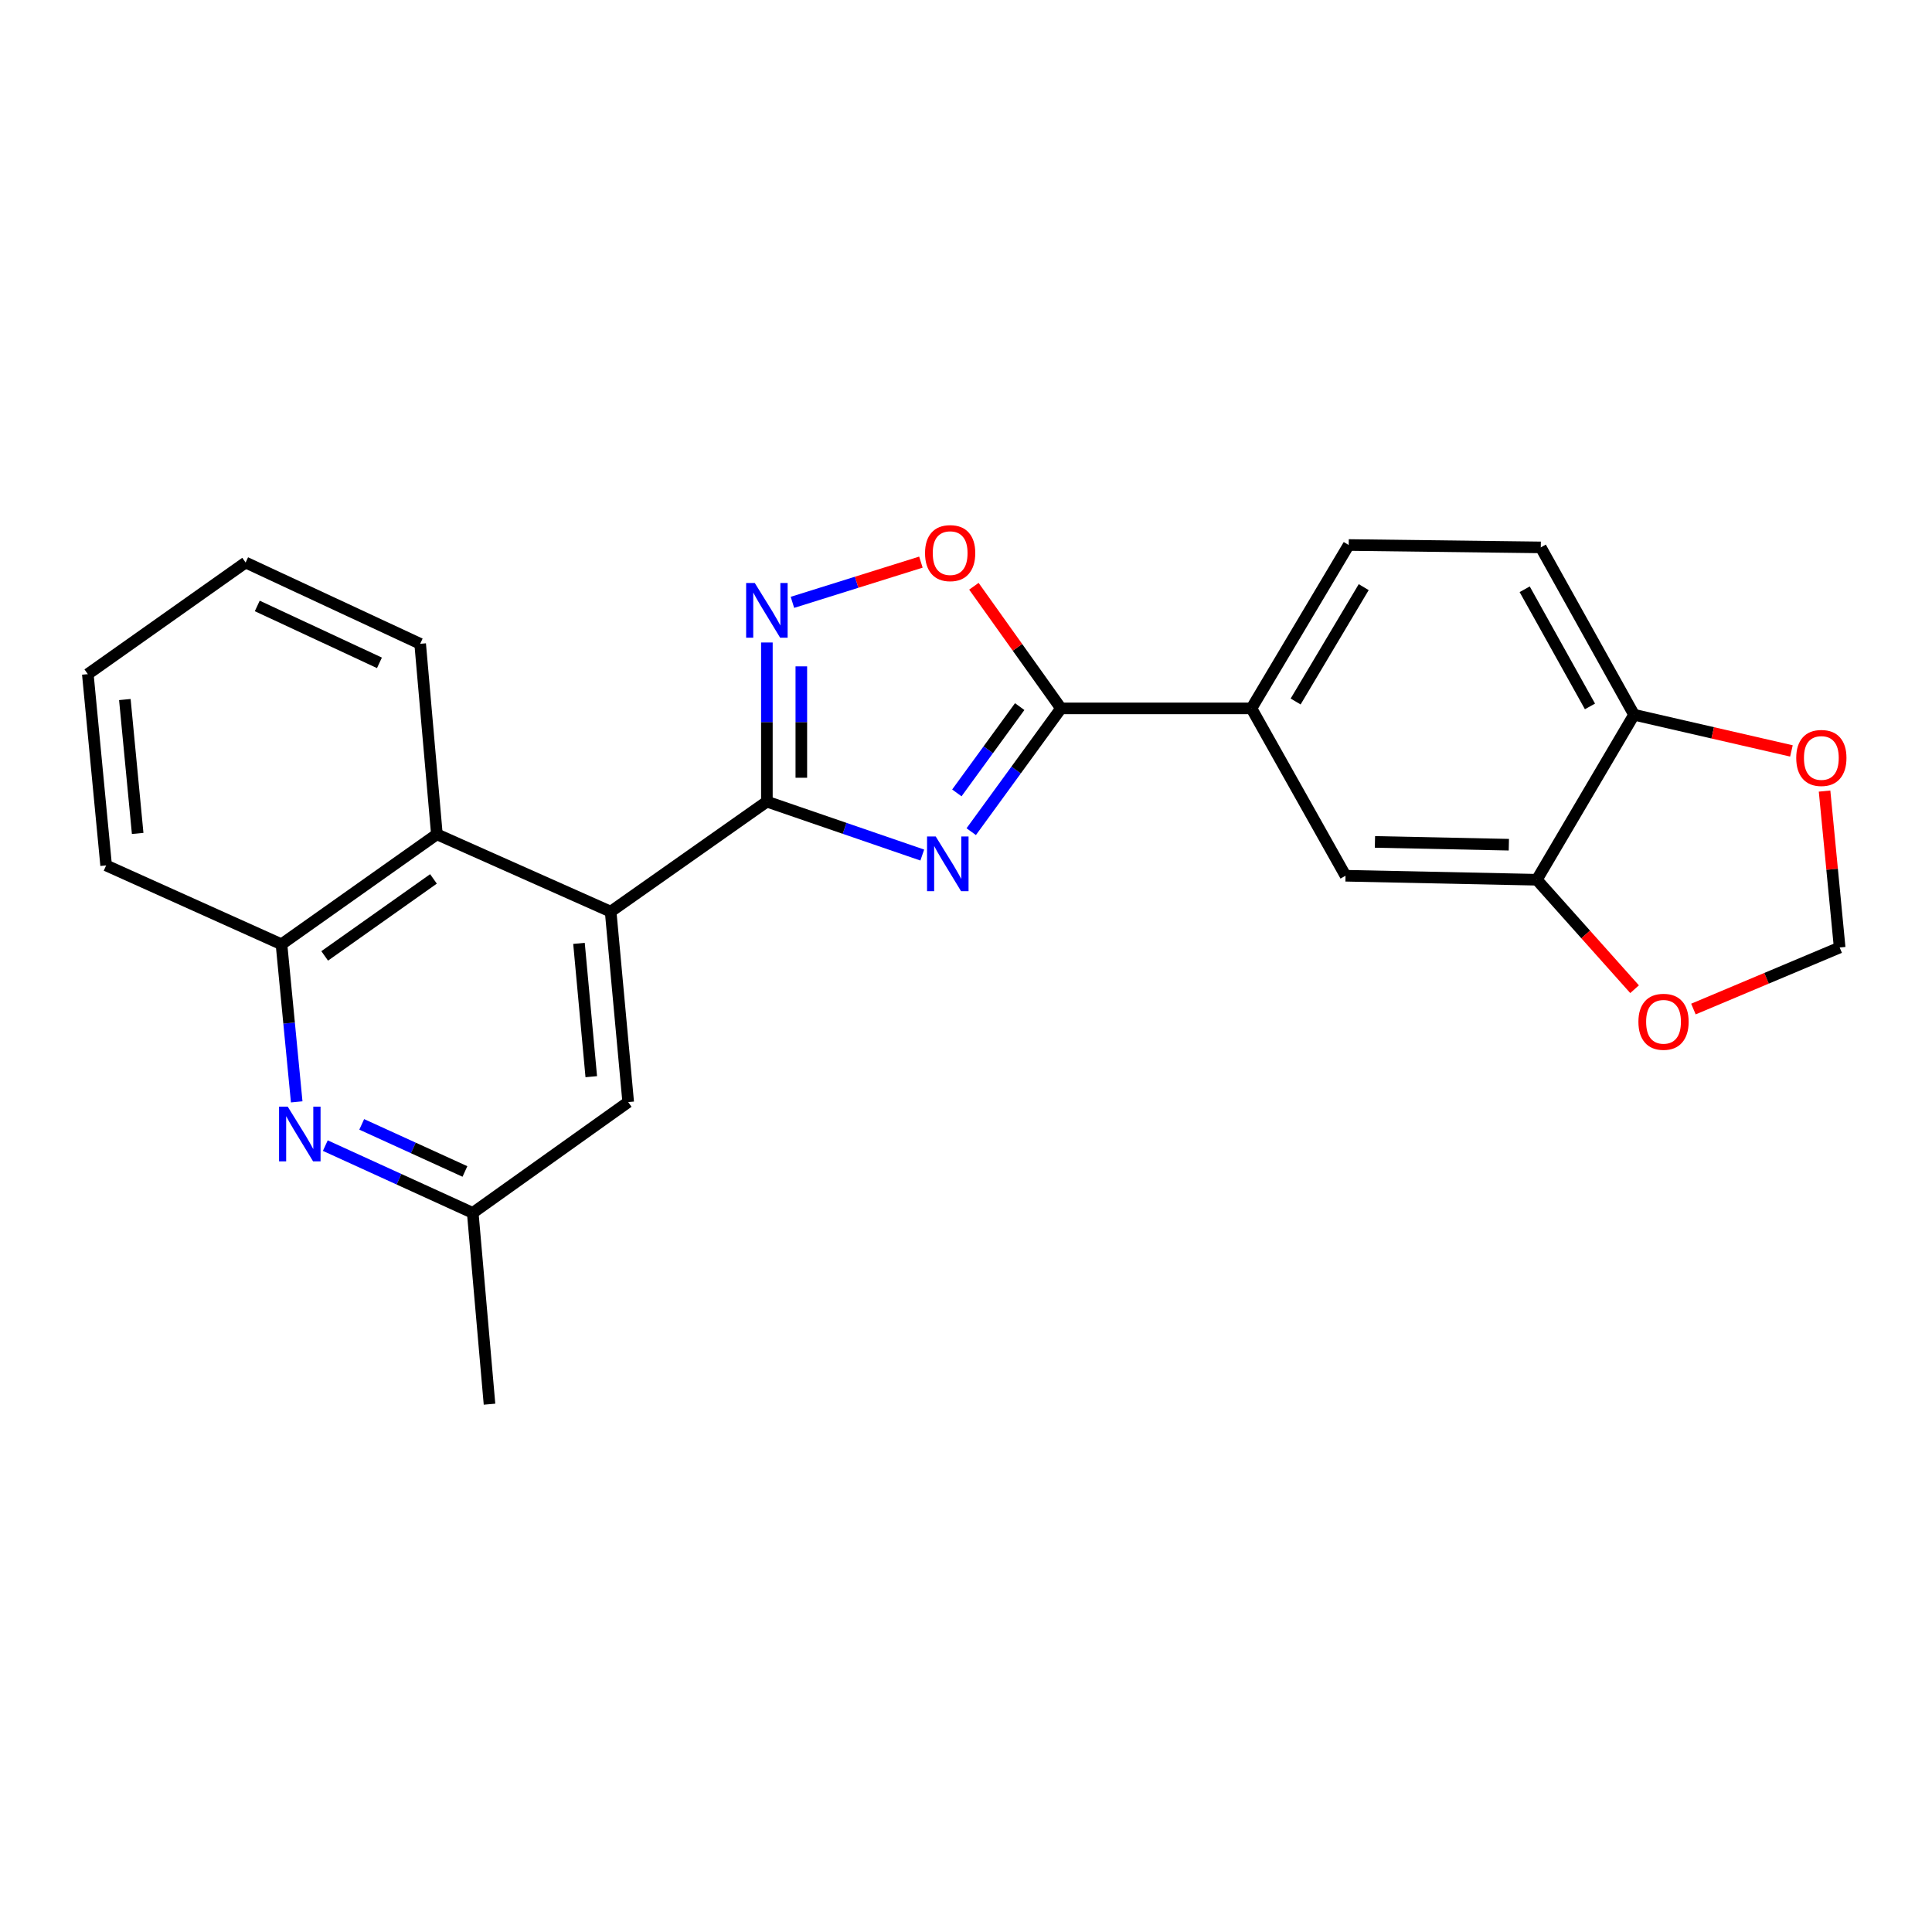 <?xml version='1.0' encoding='iso-8859-1'?>
<svg version='1.1' baseProfile='full'
              xmlns='http://www.w3.org/2000/svg'
                      xmlns:rdkit='http://www.rdkit.org/xml'
                      xmlns:xlink='http://www.w3.org/1999/xlink'
                  xml:space='preserve'
width='1000px' height='1000px' viewBox='0 0 1000 1000'>
<!-- END OF HEADER -->
<rect style='opacity:1.0;fill:#FFFFFF;stroke:none' width='1000' height='1000' x='0' y='0'> </rect>
<path class='bond-0' d='M 477.365,442.571 L 437.151,428.744' style='fill:none;fill-rule:evenodd;stroke:#0000FF;stroke-width:6px;stroke-linecap:butt;stroke-linejoin:miter;stroke-opacity:1' />
<path class='bond-0' d='M 437.151,428.744 L 396.938,414.917' style='fill:none;fill-rule:evenodd;stroke:#000000;stroke-width:6px;stroke-linecap:butt;stroke-linejoin:miter;stroke-opacity:1' />
<path class='bond-1' d='M 502.705,430.466 L 525.939,398.565' style='fill:none;fill-rule:evenodd;stroke:#0000FF;stroke-width:6px;stroke-linecap:butt;stroke-linejoin:miter;stroke-opacity:1' />
<path class='bond-1' d='M 525.939,398.565 L 549.172,366.664' style='fill:none;fill-rule:evenodd;stroke:#000000;stroke-width:6px;stroke-linecap:butt;stroke-linejoin:miter;stroke-opacity:1' />
<path class='bond-1' d='M 495.265,410.401 L 511.528,388.07' style='fill:none;fill-rule:evenodd;stroke:#0000FF;stroke-width:6px;stroke-linecap:butt;stroke-linejoin:miter;stroke-opacity:1' />
<path class='bond-1' d='M 511.528,388.07 L 527.792,365.739' style='fill:none;fill-rule:evenodd;stroke:#000000;stroke-width:6px;stroke-linecap:butt;stroke-linejoin:miter;stroke-opacity:1' />
<path class='bond-2' d='M 396.938,414.917 L 396.938,373.734' style='fill:none;fill-rule:evenodd;stroke:#000000;stroke-width:6px;stroke-linecap:butt;stroke-linejoin:miter;stroke-opacity:1' />
<path class='bond-2' d='M 396.938,373.734 L 396.938,332.551' style='fill:none;fill-rule:evenodd;stroke:#0000FF;stroke-width:6px;stroke-linecap:butt;stroke-linejoin:miter;stroke-opacity:1' />
<path class='bond-2' d='M 414.765,402.562 L 414.765,373.734' style='fill:none;fill-rule:evenodd;stroke:#000000;stroke-width:6px;stroke-linecap:butt;stroke-linejoin:miter;stroke-opacity:1' />
<path class='bond-2' d='M 414.765,373.734 L 414.765,344.906' style='fill:none;fill-rule:evenodd;stroke:#0000FF;stroke-width:6px;stroke-linecap:butt;stroke-linejoin:miter;stroke-opacity:1' />
<path class='bond-3' d='M 396.938,414.917 L 316.072,471.865' style='fill:none;fill-rule:evenodd;stroke:#000000;stroke-width:6px;stroke-linecap:butt;stroke-linejoin:miter;stroke-opacity:1' />
<path class='bond-4' d='M 549.172,366.664 L 526.629,335.054' style='fill:none;fill-rule:evenodd;stroke:#000000;stroke-width:6px;stroke-linecap:butt;stroke-linejoin:miter;stroke-opacity:1' />
<path class='bond-4' d='M 526.629,335.054 L 504.086,303.444' style='fill:none;fill-rule:evenodd;stroke:#FF0000;stroke-width:6px;stroke-linecap:butt;stroke-linejoin:miter;stroke-opacity:1' />
<path class='bond-7' d='M 549.172,366.664 L 647.747,366.664' style='fill:none;fill-rule:evenodd;stroke:#000000;stroke-width:6px;stroke-linecap:butt;stroke-linejoin:miter;stroke-opacity:1' />
<path class='bond-24' d='M 410.163,311.775 L 443.411,301.365' style='fill:none;fill-rule:evenodd;stroke:#0000FF;stroke-width:6px;stroke-linecap:butt;stroke-linejoin:miter;stroke-opacity:1' />
<path class='bond-24' d='M 443.411,301.365 L 476.66,290.954' style='fill:none;fill-rule:evenodd;stroke:#FF0000;stroke-width:6px;stroke-linecap:butt;stroke-linejoin:miter;stroke-opacity:1' />
<path class='bond-6' d='M 316.072,471.865 L 226.133,431.833' style='fill:none;fill-rule:evenodd;stroke:#000000;stroke-width:6px;stroke-linecap:butt;stroke-linejoin:miter;stroke-opacity:1' />
<path class='bond-12' d='M 316.072,471.865 L 325.154,570.439' style='fill:none;fill-rule:evenodd;stroke:#000000;stroke-width:6px;stroke-linecap:butt;stroke-linejoin:miter;stroke-opacity:1' />
<path class='bond-12' d='M 299.682,488.286 L 306.039,557.289' style='fill:none;fill-rule:evenodd;stroke:#000000;stroke-width:6px;stroke-linecap:butt;stroke-linejoin:miter;stroke-opacity:1' />
<path class='bond-5' d='M 168.381,592.972 L 206.537,610.383' style='fill:none;fill-rule:evenodd;stroke:#0000FF;stroke-width:6px;stroke-linecap:butt;stroke-linejoin:miter;stroke-opacity:1' />
<path class='bond-5' d='M 206.537,610.383 L 244.693,627.793' style='fill:none;fill-rule:evenodd;stroke:#000000;stroke-width:6px;stroke-linecap:butt;stroke-linejoin:miter;stroke-opacity:1' />
<path class='bond-5' d='M 187.228,581.977 L 213.938,594.164' style='fill:none;fill-rule:evenodd;stroke:#0000FF;stroke-width:6px;stroke-linecap:butt;stroke-linejoin:miter;stroke-opacity:1' />
<path class='bond-5' d='M 213.938,594.164 L 240.647,606.352' style='fill:none;fill-rule:evenodd;stroke:#000000;stroke-width:6px;stroke-linecap:butt;stroke-linejoin:miter;stroke-opacity:1' />
<path class='bond-25' d='M 153.574,570.323 L 149.634,529.542' style='fill:none;fill-rule:evenodd;stroke:#0000FF;stroke-width:6px;stroke-linecap:butt;stroke-linejoin:miter;stroke-opacity:1' />
<path class='bond-25' d='M 149.634,529.542 L 145.693,488.761' style='fill:none;fill-rule:evenodd;stroke:#000000;stroke-width:6px;stroke-linecap:butt;stroke-linejoin:miter;stroke-opacity:1' />
<path class='bond-8' d='M 226.133,431.833 L 145.693,488.761' style='fill:none;fill-rule:evenodd;stroke:#000000;stroke-width:6px;stroke-linecap:butt;stroke-linejoin:miter;stroke-opacity:1' />
<path class='bond-8' d='M 224.366,454.924 L 168.057,494.773' style='fill:none;fill-rule:evenodd;stroke:#000000;stroke-width:6px;stroke-linecap:butt;stroke-linejoin:miter;stroke-opacity:1' />
<path class='bond-19' d='M 226.133,431.833 L 217.477,333.238' style='fill:none;fill-rule:evenodd;stroke:#000000;stroke-width:6px;stroke-linecap:butt;stroke-linejoin:miter;stroke-opacity:1' />
<path class='bond-10' d='M 647.747,366.664 L 696.445,453.285' style='fill:none;fill-rule:evenodd;stroke:#000000;stroke-width:6px;stroke-linecap:butt;stroke-linejoin:miter;stroke-opacity:1' />
<path class='bond-17' d='M 647.747,366.664 L 698.089,282.094' style='fill:none;fill-rule:evenodd;stroke:#000000;stroke-width:6px;stroke-linecap:butt;stroke-linejoin:miter;stroke-opacity:1' />
<path class='bond-17' d='M 670.617,363.097 L 705.856,303.898' style='fill:none;fill-rule:evenodd;stroke:#000000;stroke-width:6px;stroke-linecap:butt;stroke-linejoin:miter;stroke-opacity:1' />
<path class='bond-20' d='M 145.693,488.761 L 54.933,447.937' style='fill:none;fill-rule:evenodd;stroke:#000000;stroke-width:6px;stroke-linecap:butt;stroke-linejoin:miter;stroke-opacity:1' />
<path class='bond-9' d='M 795.455,455.355 L 696.445,453.285' style='fill:none;fill-rule:evenodd;stroke:#000000;stroke-width:6px;stroke-linecap:butt;stroke-linejoin:miter;stroke-opacity:1' />
<path class='bond-9' d='M 780.976,437.221 L 711.669,435.772' style='fill:none;fill-rule:evenodd;stroke:#000000;stroke-width:6px;stroke-linecap:butt;stroke-linejoin:miter;stroke-opacity:1' />
<path class='bond-13' d='M 795.455,455.355 L 820.754,483.683' style='fill:none;fill-rule:evenodd;stroke:#000000;stroke-width:6px;stroke-linecap:butt;stroke-linejoin:miter;stroke-opacity:1' />
<path class='bond-13' d='M 820.754,483.683 L 846.053,512.011' style='fill:none;fill-rule:evenodd;stroke:#FF0000;stroke-width:6px;stroke-linecap:butt;stroke-linejoin:miter;stroke-opacity:1' />
<path class='bond-26' d='M 795.455,455.355 L 845.777,369.952' style='fill:none;fill-rule:evenodd;stroke:#000000;stroke-width:6px;stroke-linecap:butt;stroke-linejoin:miter;stroke-opacity:1' />
<path class='bond-11' d='M 845.777,369.952 L 797.505,283.332' style='fill:none;fill-rule:evenodd;stroke:#000000;stroke-width:6px;stroke-linecap:butt;stroke-linejoin:miter;stroke-opacity:1' />
<path class='bond-11' d='M 822.964,365.638 L 789.174,305.003' style='fill:none;fill-rule:evenodd;stroke:#000000;stroke-width:6px;stroke-linecap:butt;stroke-linejoin:miter;stroke-opacity:1' />
<path class='bond-15' d='M 845.777,369.952 L 886.509,379.315' style='fill:none;fill-rule:evenodd;stroke:#000000;stroke-width:6px;stroke-linecap:butt;stroke-linejoin:miter;stroke-opacity:1' />
<path class='bond-15' d='M 886.509,379.315 L 927.241,388.677' style='fill:none;fill-rule:evenodd;stroke:#FF0000;stroke-width:6px;stroke-linecap:butt;stroke-linejoin:miter;stroke-opacity:1' />
<path class='bond-14' d='M 325.154,570.439 L 244.693,627.793' style='fill:none;fill-rule:evenodd;stroke:#000000;stroke-width:6px;stroke-linecap:butt;stroke-linejoin:miter;stroke-opacity:1' />
<path class='bond-16' d='M 876.512,522.281 L 914.359,506.353' style='fill:none;fill-rule:evenodd;stroke:#FF0000;stroke-width:6px;stroke-linecap:butt;stroke-linejoin:miter;stroke-opacity:1' />
<path class='bond-16' d='M 914.359,506.353 L 952.206,490.425' style='fill:none;fill-rule:evenodd;stroke:#000000;stroke-width:6px;stroke-linecap:butt;stroke-linejoin:miter;stroke-opacity:1' />
<path class='bond-21' d='M 244.693,627.793 L 253.369,726.804' style='fill:none;fill-rule:evenodd;stroke:#000000;stroke-width:6px;stroke-linecap:butt;stroke-linejoin:miter;stroke-opacity:1' />
<path class='bond-27' d='M 944.391,409.463 L 948.298,449.944' style='fill:none;fill-rule:evenodd;stroke:#FF0000;stroke-width:6px;stroke-linecap:butt;stroke-linejoin:miter;stroke-opacity:1' />
<path class='bond-27' d='M 948.298,449.944 L 952.206,490.425' style='fill:none;fill-rule:evenodd;stroke:#000000;stroke-width:6px;stroke-linecap:butt;stroke-linejoin:miter;stroke-opacity:1' />
<path class='bond-18' d='M 698.089,282.094 L 797.505,283.332' style='fill:none;fill-rule:evenodd;stroke:#000000;stroke-width:6px;stroke-linecap:butt;stroke-linejoin:miter;stroke-opacity:1' />
<path class='bond-22' d='M 217.477,333.238 L 127.133,291.166' style='fill:none;fill-rule:evenodd;stroke:#000000;stroke-width:6px;stroke-linecap:butt;stroke-linejoin:miter;stroke-opacity:1' />
<path class='bond-22' d='M 196.4,343.088 L 133.159,313.638' style='fill:none;fill-rule:evenodd;stroke:#000000;stroke-width:6px;stroke-linecap:butt;stroke-linejoin:miter;stroke-opacity:1' />
<path class='bond-28' d='M 54.933,447.937 L 45.455,348.926' style='fill:none;fill-rule:evenodd;stroke:#000000;stroke-width:6px;stroke-linecap:butt;stroke-linejoin:miter;stroke-opacity:1' />
<path class='bond-28' d='M 71.257,431.386 L 64.622,362.079' style='fill:none;fill-rule:evenodd;stroke:#000000;stroke-width:6px;stroke-linecap:butt;stroke-linejoin:miter;stroke-opacity:1' />
<path class='bond-23' d='M 127.133,291.166 L 45.455,348.926' style='fill:none;fill-rule:evenodd;stroke:#000000;stroke-width:6px;stroke-linecap:butt;stroke-linejoin:miter;stroke-opacity:1' />
<path  class='atom-0' d='M 484.32 432.955
L 493.6 447.955
Q 494.52 449.435, 496 452.115
Q 497.48 454.795, 497.56 454.955
L 497.56 432.955
L 501.32 432.955
L 501.32 461.275
L 497.44 461.275
L 487.48 444.875
Q 486.32 442.955, 485.08 440.755
Q 483.88 438.555, 483.52 437.875
L 483.52 461.275
L 479.84 461.275
L 479.84 432.955
L 484.32 432.955
' fill='#0000FF'/>
<path  class='atom-3' d='M 390.678 301.756
L 399.958 316.756
Q 400.878 318.236, 402.358 320.916
Q 403.838 323.596, 403.918 323.756
L 403.918 301.756
L 407.678 301.756
L 407.678 330.076
L 403.798 330.076
L 393.838 313.676
Q 392.678 311.756, 391.438 309.556
Q 390.238 307.356, 389.878 306.676
L 389.878 330.076
L 386.198 330.076
L 386.198 301.756
L 390.678 301.756
' fill='#0000FF'/>
<path  class='atom-5' d='M 478.798 286.294
Q 478.798 279.494, 482.158 275.694
Q 485.518 271.894, 491.798 271.894
Q 498.078 271.894, 501.438 275.694
Q 504.798 279.494, 504.798 286.294
Q 504.798 293.174, 501.398 297.094
Q 497.998 300.974, 491.798 300.974
Q 485.558 300.974, 482.158 297.094
Q 478.798 293.214, 478.798 286.294
M 491.798 297.774
Q 496.118 297.774, 498.438 294.894
Q 500.798 291.974, 500.798 286.294
Q 500.798 280.734, 498.438 277.934
Q 496.118 275.094, 491.798 275.094
Q 487.478 275.094, 485.118 277.894
Q 482.798 280.694, 482.798 286.294
Q 482.798 292.014, 485.118 294.894
Q 487.478 297.774, 491.798 297.774
' fill='#FF0000'/>
<path  class='atom-6' d='M 148.921 572.789
L 158.201 587.789
Q 159.121 589.269, 160.601 591.949
Q 162.081 594.629, 162.161 594.789
L 162.161 572.789
L 165.921 572.789
L 165.921 601.109
L 162.041 601.109
L 152.081 584.709
Q 150.921 582.789, 149.681 580.589
Q 148.481 578.389, 148.121 577.709
L 148.121 601.109
L 144.441 601.109
L 144.441 572.789
L 148.921 572.789
' fill='#0000FF'/>
<path  class='atom-14' d='M 848.039 528.873
Q 848.039 522.073, 851.399 518.273
Q 854.759 514.473, 861.039 514.473
Q 867.319 514.473, 870.679 518.273
Q 874.039 522.073, 874.039 528.873
Q 874.039 535.753, 870.639 539.673
Q 867.239 543.553, 861.039 543.553
Q 854.799 543.553, 851.399 539.673
Q 848.039 535.793, 848.039 528.873
M 861.039 540.353
Q 865.359 540.353, 867.679 537.473
Q 870.039 534.553, 870.039 528.873
Q 870.039 523.313, 867.679 520.513
Q 865.359 517.673, 861.039 517.673
Q 856.719 517.673, 854.359 520.473
Q 852.039 523.273, 852.039 528.873
Q 852.039 534.593, 854.359 537.473
Q 856.719 540.353, 861.039 540.353
' fill='#FF0000'/>
<path  class='atom-16' d='M 929.728 392.316
Q 929.728 385.516, 933.088 381.716
Q 936.448 377.916, 942.728 377.916
Q 949.008 377.916, 952.368 381.716
Q 955.728 385.516, 955.728 392.316
Q 955.728 399.196, 952.328 403.116
Q 948.928 406.996, 942.728 406.996
Q 936.488 406.996, 933.088 403.116
Q 929.728 399.236, 929.728 392.316
M 942.728 403.796
Q 947.048 403.796, 949.368 400.916
Q 951.728 397.996, 951.728 392.316
Q 951.728 386.756, 949.368 383.956
Q 947.048 381.116, 942.728 381.116
Q 938.408 381.116, 936.048 383.916
Q 933.728 386.716, 933.728 392.316
Q 933.728 398.036, 936.048 400.916
Q 938.408 403.796, 942.728 403.796
' fill='#FF0000'/>
</svg>
